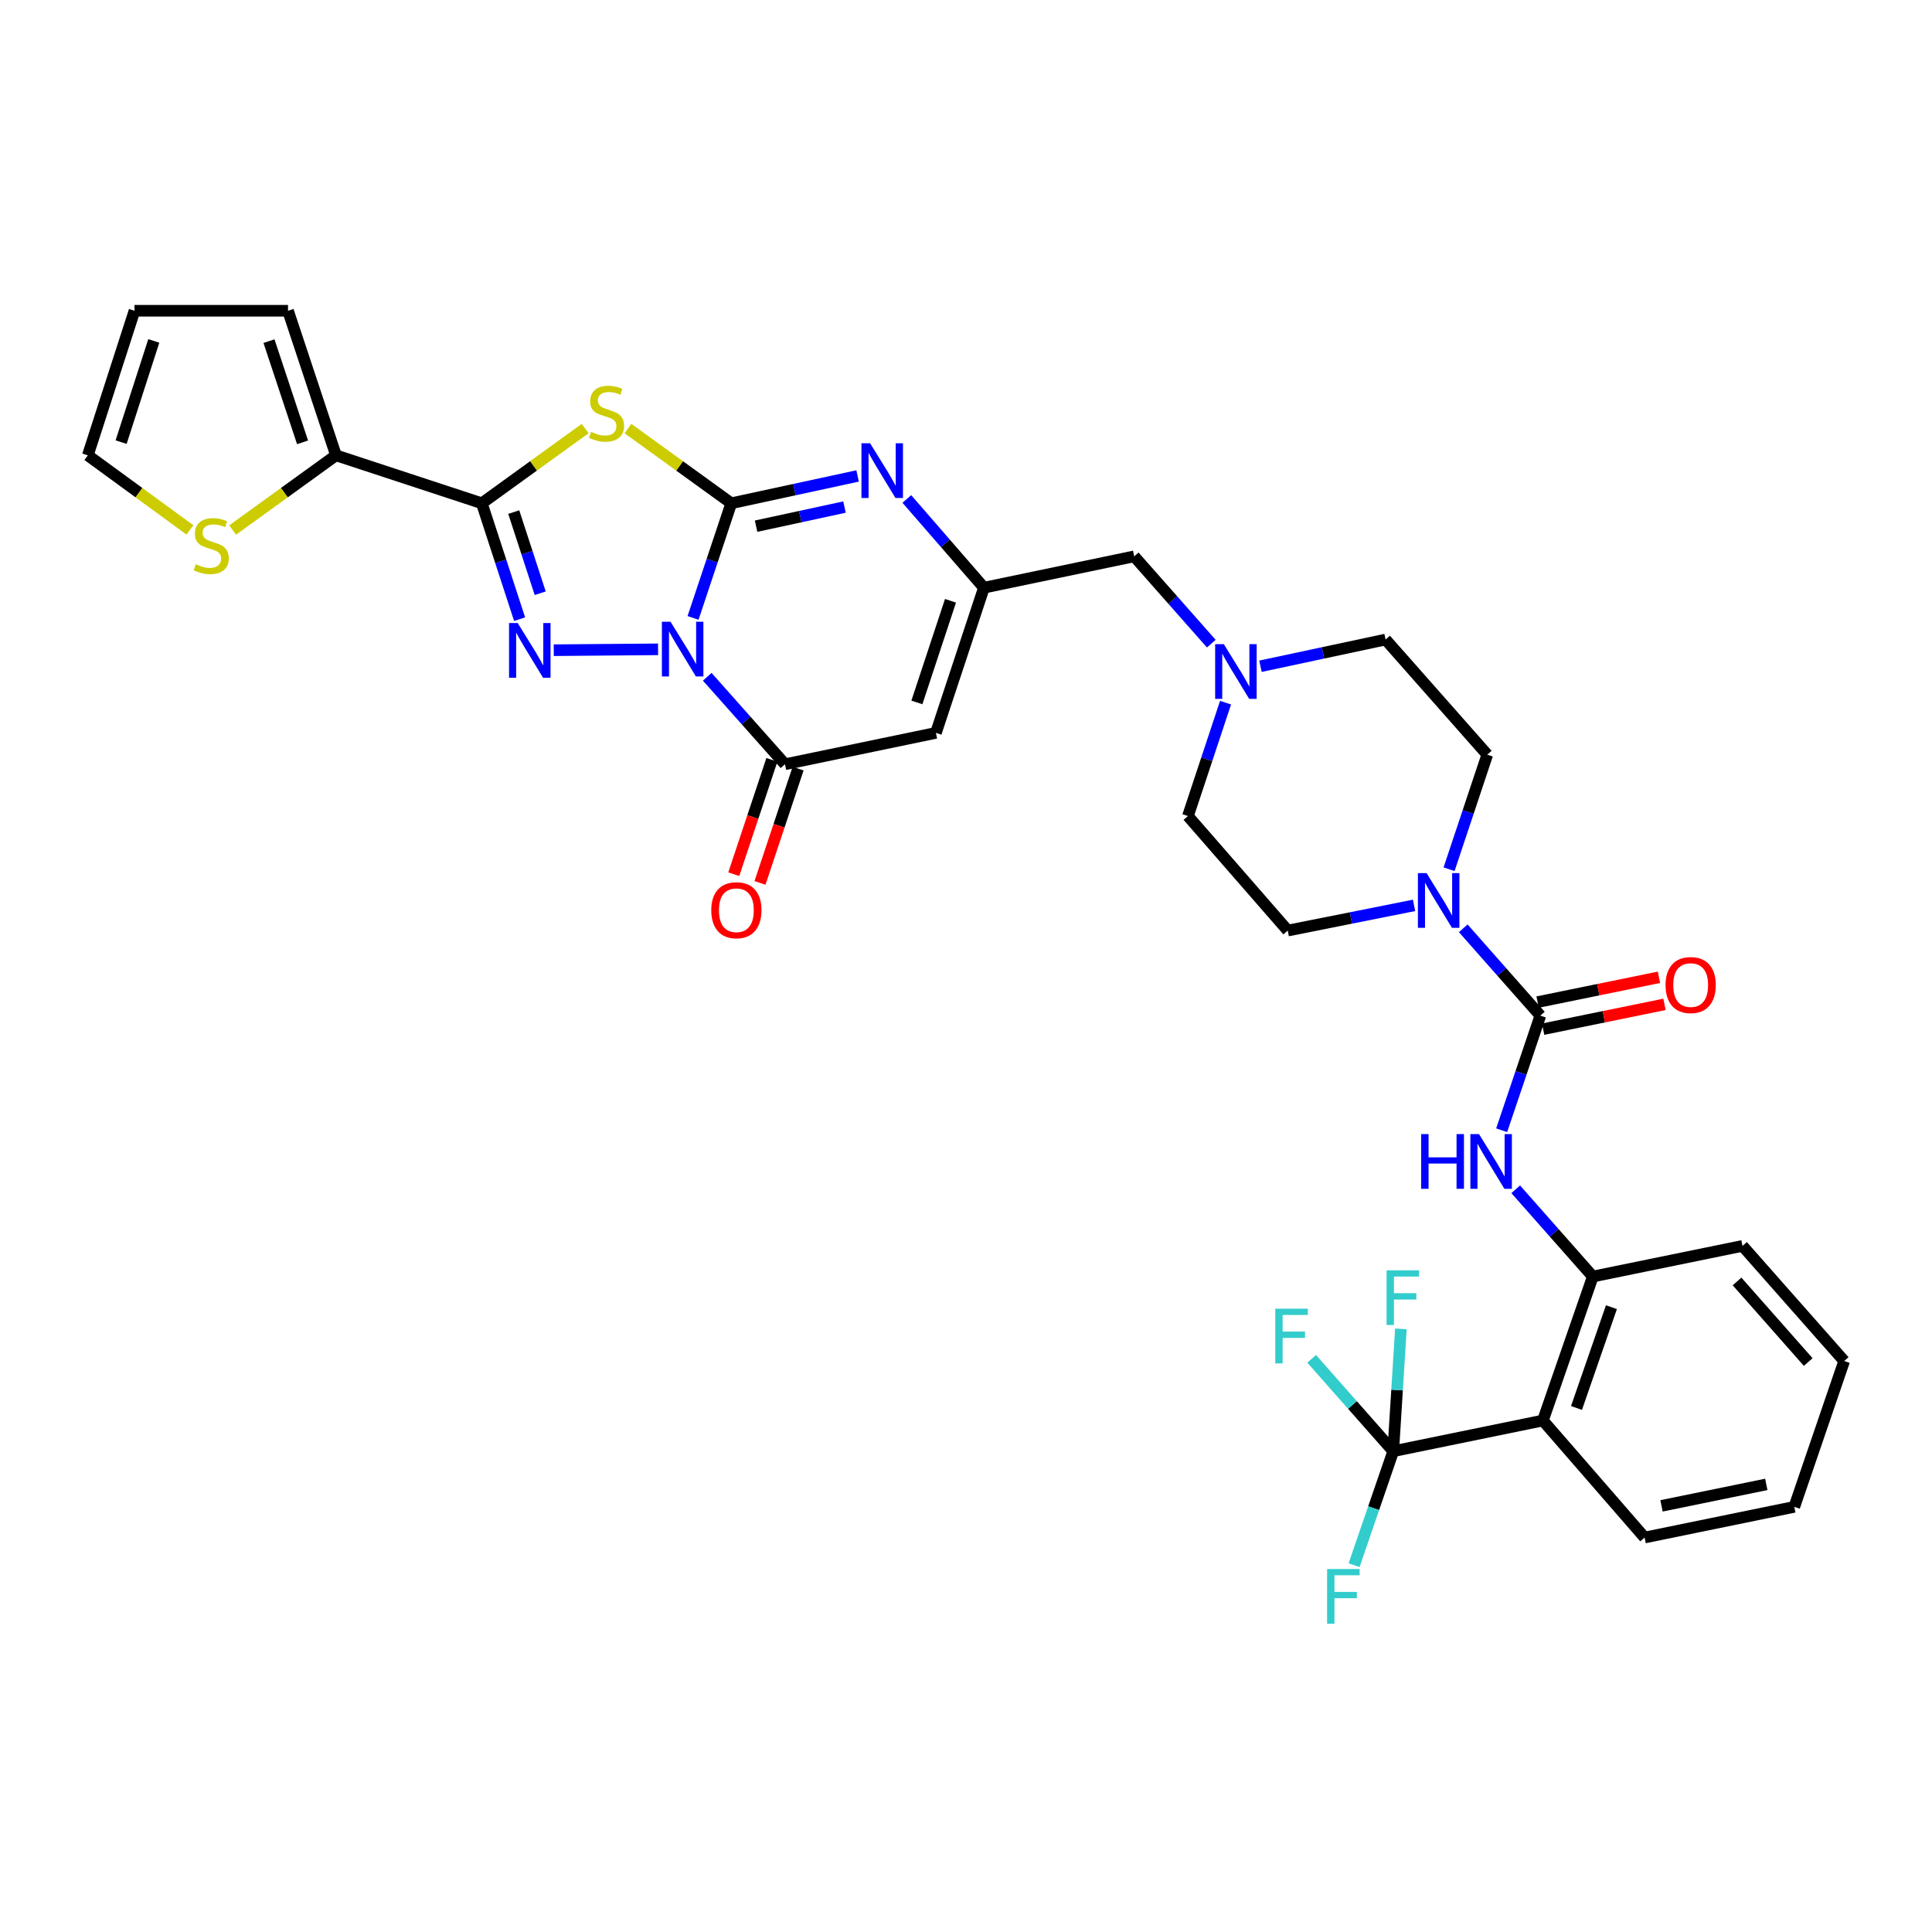 <?xml version='1.0' encoding='iso-8859-1'?>
<svg version='1.1' baseProfile='full'
              xmlns='http://www.w3.org/2000/svg'
                      xmlns:rdkit='http://www.rdkit.org/xml'
                      xmlns:xlink='http://www.w3.org/1999/xlink'
                  xml:space='preserve'
width='1000px' height='1000px' viewBox='0 0 1000 1000'>
<!-- END OF HEADER -->
<rect style='opacity:1.0;fill:#FFFFFF;stroke:none' width='1000' height='1000' x='0' y='0'> </rect>
<path class='bond-0' d='M 358.72,319.832 L 368.615,290.162' style='fill:none;fill-rule:evenodd;stroke:#0000FF;stroke-width:6px;stroke-linecap:butt;stroke-linejoin:miter;stroke-opacity:1' />
<path class='bond-0' d='M 368.615,290.162 L 378.51,260.491' style='fill:none;fill-rule:evenodd;stroke:#000000;stroke-width:6px;stroke-linecap:butt;stroke-linejoin:miter;stroke-opacity:1' />
<path class='bond-1' d='M 340.616,336.089 L 286.621,336.544' style='fill:none;fill-rule:evenodd;stroke:#0000FF;stroke-width:6px;stroke-linecap:butt;stroke-linejoin:miter;stroke-opacity:1' />
<path class='bond-4' d='M 366.067,350.303 L 386.188,372.935' style='fill:none;fill-rule:evenodd;stroke:#0000FF;stroke-width:6px;stroke-linecap:butt;stroke-linejoin:miter;stroke-opacity:1' />
<path class='bond-4' d='M 386.188,372.935 L 406.309,395.566' style='fill:none;fill-rule:evenodd;stroke:#000000;stroke-width:6px;stroke-linecap:butt;stroke-linejoin:miter;stroke-opacity:1' />
<path class='bond-2' d='M 378.51,260.491 L 351.763,241.156' style='fill:none;fill-rule:evenodd;stroke:#000000;stroke-width:6px;stroke-linecap:butt;stroke-linejoin:miter;stroke-opacity:1' />
<path class='bond-2' d='M 351.763,241.156 L 325.016,221.82' style='fill:none;fill-rule:evenodd;stroke:#CCCC00;stroke-width:6px;stroke-linecap:butt;stroke-linejoin:miter;stroke-opacity:1' />
<path class='bond-5' d='M 378.51,260.491 L 411.201,253.423' style='fill:none;fill-rule:evenodd;stroke:#000000;stroke-width:6px;stroke-linecap:butt;stroke-linejoin:miter;stroke-opacity:1' />
<path class='bond-5' d='M 411.201,253.423 L 443.892,246.355' style='fill:none;fill-rule:evenodd;stroke:#0000FF;stroke-width:6px;stroke-linecap:butt;stroke-linejoin:miter;stroke-opacity:1' />
<path class='bond-5' d='M 391.34,272.348 L 414.223,267.401' style='fill:none;fill-rule:evenodd;stroke:#000000;stroke-width:6px;stroke-linecap:butt;stroke-linejoin:miter;stroke-opacity:1' />
<path class='bond-5' d='M 414.223,267.401 L 437.107,262.453' style='fill:none;fill-rule:evenodd;stroke:#0000FF;stroke-width:6px;stroke-linecap:butt;stroke-linejoin:miter;stroke-opacity:1' />
<path class='bond-3' d='M 268.95,320.486 L 259.168,290.489' style='fill:none;fill-rule:evenodd;stroke:#0000FF;stroke-width:6px;stroke-linecap:butt;stroke-linejoin:miter;stroke-opacity:1' />
<path class='bond-3' d='M 259.168,290.489 L 249.386,260.491' style='fill:none;fill-rule:evenodd;stroke:#000000;stroke-width:6px;stroke-linecap:butt;stroke-linejoin:miter;stroke-opacity:1' />
<path class='bond-3' d='M 279.611,307.053 L 272.764,286.055' style='fill:none;fill-rule:evenodd;stroke:#0000FF;stroke-width:6px;stroke-linecap:butt;stroke-linejoin:miter;stroke-opacity:1' />
<path class='bond-3' d='M 272.764,286.055 L 265.916,265.057' style='fill:none;fill-rule:evenodd;stroke:#000000;stroke-width:6px;stroke-linecap:butt;stroke-linejoin:miter;stroke-opacity:1' />
<path class='bond-34' d='M 302.873,221.821 L 276.129,241.156' style='fill:none;fill-rule:evenodd;stroke:#CCCC00;stroke-width:6px;stroke-linecap:butt;stroke-linejoin:miter;stroke-opacity:1' />
<path class='bond-34' d='M 276.129,241.156 L 249.386,260.491' style='fill:none;fill-rule:evenodd;stroke:#000000;stroke-width:6px;stroke-linecap:butt;stroke-linejoin:miter;stroke-opacity:1' />
<path class='bond-13' d='M 249.386,260.491 L 173.904,235.68' style='fill:none;fill-rule:evenodd;stroke:#000000;stroke-width:6px;stroke-linecap:butt;stroke-linejoin:miter;stroke-opacity:1' />
<path class='bond-6' d='M 406.309,395.566 L 484.428,379.343' style='fill:none;fill-rule:evenodd;stroke:#000000;stroke-width:6px;stroke-linecap:butt;stroke-linejoin:miter;stroke-opacity:1' />
<path class='bond-17' d='M 399.525,393.305 L 389.663,422.892' style='fill:none;fill-rule:evenodd;stroke:#000000;stroke-width:6px;stroke-linecap:butt;stroke-linejoin:miter;stroke-opacity:1' />
<path class='bond-17' d='M 389.663,422.892 L 379.801,452.478' style='fill:none;fill-rule:evenodd;stroke:#FF0000;stroke-width:6px;stroke-linecap:butt;stroke-linejoin:miter;stroke-opacity:1' />
<path class='bond-17' d='M 413.092,397.827 L 403.23,427.414' style='fill:none;fill-rule:evenodd;stroke:#000000;stroke-width:6px;stroke-linecap:butt;stroke-linejoin:miter;stroke-opacity:1' />
<path class='bond-17' d='M 403.23,427.414 L 393.368,457' style='fill:none;fill-rule:evenodd;stroke:#FF0000;stroke-width:6px;stroke-linecap:butt;stroke-linejoin:miter;stroke-opacity:1' />
<path class='bond-35' d='M 469.377,258.269 L 489.328,281.228' style='fill:none;fill-rule:evenodd;stroke:#0000FF;stroke-width:6px;stroke-linecap:butt;stroke-linejoin:miter;stroke-opacity:1' />
<path class='bond-35' d='M 489.328,281.228 L 509.279,304.187' style='fill:none;fill-rule:evenodd;stroke:#000000;stroke-width:6px;stroke-linecap:butt;stroke-linejoin:miter;stroke-opacity:1' />
<path class='bond-8' d='M 484.428,379.343 L 509.279,304.187' style='fill:none;fill-rule:evenodd;stroke:#000000;stroke-width:6px;stroke-linecap:butt;stroke-linejoin:miter;stroke-opacity:1' />
<path class='bond-8' d='M 474.579,363.58 L 491.974,310.971' style='fill:none;fill-rule:evenodd;stroke:#000000;stroke-width:6px;stroke-linecap:butt;stroke-linejoin:miter;stroke-opacity:1' />
<path class='bond-7' d='M 797.289,525.684 L 777.332,503.086' style='fill:none;fill-rule:evenodd;stroke:#000000;stroke-width:6px;stroke-linecap:butt;stroke-linejoin:miter;stroke-opacity:1' />
<path class='bond-7' d='M 777.332,503.086 L 757.376,480.488' style='fill:none;fill-rule:evenodd;stroke:#0000FF;stroke-width:6px;stroke-linecap:butt;stroke-linejoin:miter;stroke-opacity:1' />
<path class='bond-12' d='M 797.289,525.684 L 787.273,555.349' style='fill:none;fill-rule:evenodd;stroke:#000000;stroke-width:6px;stroke-linecap:butt;stroke-linejoin:miter;stroke-opacity:1' />
<path class='bond-12' d='M 787.273,555.349 L 777.256,585.014' style='fill:none;fill-rule:evenodd;stroke:#0000FF;stroke-width:6px;stroke-linecap:butt;stroke-linejoin:miter;stroke-opacity:1' />
<path class='bond-18' d='M 798.72,532.689 L 830.129,526.272' style='fill:none;fill-rule:evenodd;stroke:#000000;stroke-width:6px;stroke-linecap:butt;stroke-linejoin:miter;stroke-opacity:1' />
<path class='bond-18' d='M 830.129,526.272 L 861.537,519.854' style='fill:none;fill-rule:evenodd;stroke:#FF0000;stroke-width:6px;stroke-linecap:butt;stroke-linejoin:miter;stroke-opacity:1' />
<path class='bond-18' d='M 795.858,518.678 L 827.266,512.261' style='fill:none;fill-rule:evenodd;stroke:#000000;stroke-width:6px;stroke-linecap:butt;stroke-linejoin:miter;stroke-opacity:1' />
<path class='bond-18' d='M 827.266,512.261 L 858.674,505.843' style='fill:none;fill-rule:evenodd;stroke:#FF0000;stroke-width:6px;stroke-linecap:butt;stroke-linejoin:miter;stroke-opacity:1' />
<path class='bond-19' d='M 509.279,304.187 L 587.058,287.964' style='fill:none;fill-rule:evenodd;stroke:#000000;stroke-width:6px;stroke-linecap:butt;stroke-linejoin:miter;stroke-opacity:1' />
<path class='bond-9' d='M 721.139,751.137 L 798.608,735.256' style='fill:none;fill-rule:evenodd;stroke:#000000;stroke-width:6px;stroke-linecap:butt;stroke-linejoin:miter;stroke-opacity:1' />
<path class='bond-25' d='M 721.139,751.137 L 700.027,727.23' style='fill:none;fill-rule:evenodd;stroke:#000000;stroke-width:6px;stroke-linecap:butt;stroke-linejoin:miter;stroke-opacity:1' />
<path class='bond-25' d='M 700.027,727.23 L 678.914,703.322' style='fill:none;fill-rule:evenodd;stroke:#33CCCC;stroke-width:6px;stroke-linecap:butt;stroke-linejoin:miter;stroke-opacity:1' />
<path class='bond-26' d='M 721.139,751.137 L 711.007,780.634' style='fill:none;fill-rule:evenodd;stroke:#000000;stroke-width:6px;stroke-linecap:butt;stroke-linejoin:miter;stroke-opacity:1' />
<path class='bond-26' d='M 711.007,780.634 L 700.874,810.132' style='fill:none;fill-rule:evenodd;stroke:#33CCCC;stroke-width:6px;stroke-linecap:butt;stroke-linejoin:miter;stroke-opacity:1' />
<path class='bond-27' d='M 721.139,751.137 L 723.121,719.481' style='fill:none;fill-rule:evenodd;stroke:#000000;stroke-width:6px;stroke-linecap:butt;stroke-linejoin:miter;stroke-opacity:1' />
<path class='bond-27' d='M 723.121,719.481 L 725.102,687.825' style='fill:none;fill-rule:evenodd;stroke:#33CCCC;stroke-width:6px;stroke-linecap:butt;stroke-linejoin:miter;stroke-opacity:1' />
<path class='bond-10' d='M 798.608,735.256 L 824.436,660.735' style='fill:none;fill-rule:evenodd;stroke:#000000;stroke-width:6px;stroke-linecap:butt;stroke-linejoin:miter;stroke-opacity:1' />
<path class='bond-10' d='M 815.994,728.761 L 834.073,676.596' style='fill:none;fill-rule:evenodd;stroke:#000000;stroke-width:6px;stroke-linecap:butt;stroke-linejoin:miter;stroke-opacity:1' />
<path class='bond-30' d='M 798.608,735.256 L 851.249,795.826' style='fill:none;fill-rule:evenodd;stroke:#000000;stroke-width:6px;stroke-linecap:butt;stroke-linejoin:miter;stroke-opacity:1' />
<path class='bond-11' d='M 750.033,449.926 L 759.925,420.268' style='fill:none;fill-rule:evenodd;stroke:#0000FF;stroke-width:6px;stroke-linecap:butt;stroke-linejoin:miter;stroke-opacity:1' />
<path class='bond-11' d='M 759.925,420.268 L 769.816,390.609' style='fill:none;fill-rule:evenodd;stroke:#000000;stroke-width:6px;stroke-linecap:butt;stroke-linejoin:miter;stroke-opacity:1' />
<path class='bond-37' d='M 731.916,468.616 L 699.226,475.139' style='fill:none;fill-rule:evenodd;stroke:#0000FF;stroke-width:6px;stroke-linecap:butt;stroke-linejoin:miter;stroke-opacity:1' />
<path class='bond-37' d='M 699.226,475.139 L 666.536,481.663' style='fill:none;fill-rule:evenodd;stroke:#000000;stroke-width:6px;stroke-linecap:butt;stroke-linejoin:miter;stroke-opacity:1' />
<path class='bond-14' d='M 784.53,615.57 L 804.483,638.153' style='fill:none;fill-rule:evenodd;stroke:#0000FF;stroke-width:6px;stroke-linecap:butt;stroke-linejoin:miter;stroke-opacity:1' />
<path class='bond-14' d='M 804.483,638.153 L 824.436,660.735' style='fill:none;fill-rule:evenodd;stroke:#000000;stroke-width:6px;stroke-linecap:butt;stroke-linejoin:miter;stroke-opacity:1' />
<path class='bond-16' d='M 173.904,235.68 L 147.16,255.009' style='fill:none;fill-rule:evenodd;stroke:#000000;stroke-width:6px;stroke-linecap:butt;stroke-linejoin:miter;stroke-opacity:1' />
<path class='bond-16' d='M 147.16,255.009 L 120.417,274.337' style='fill:none;fill-rule:evenodd;stroke:#CCCC00;stroke-width:6px;stroke-linecap:butt;stroke-linejoin:miter;stroke-opacity:1' />
<path class='bond-20' d='M 173.904,235.68 L 149.077,160.849' style='fill:none;fill-rule:evenodd;stroke:#000000;stroke-width:6px;stroke-linecap:butt;stroke-linejoin:miter;stroke-opacity:1' />
<path class='bond-20' d='M 156.607,228.959 L 139.228,176.577' style='fill:none;fill-rule:evenodd;stroke:#000000;stroke-width:6px;stroke-linecap:butt;stroke-linejoin:miter;stroke-opacity:1' />
<path class='bond-31' d='M 824.436,660.735 L 901.92,644.87' style='fill:none;fill-rule:evenodd;stroke:#000000;stroke-width:6px;stroke-linecap:butt;stroke-linejoin:miter;stroke-opacity:1' />
<path class='bond-15' d='M 626.971,333.154 L 607.014,310.559' style='fill:none;fill-rule:evenodd;stroke:#0000FF;stroke-width:6px;stroke-linecap:butt;stroke-linejoin:miter;stroke-opacity:1' />
<path class='bond-15' d='M 607.014,310.559 L 587.058,287.964' style='fill:none;fill-rule:evenodd;stroke:#000000;stroke-width:6px;stroke-linecap:butt;stroke-linejoin:miter;stroke-opacity:1' />
<path class='bond-28' d='M 634.346,363.696 L 624.609,393.042' style='fill:none;fill-rule:evenodd;stroke:#0000FF;stroke-width:6px;stroke-linecap:butt;stroke-linejoin:miter;stroke-opacity:1' />
<path class='bond-28' d='M 624.609,393.042 L 614.872,422.387' style='fill:none;fill-rule:evenodd;stroke:#000000;stroke-width:6px;stroke-linecap:butt;stroke-linejoin:miter;stroke-opacity:1' />
<path class='bond-29' d='M 652.419,344.849 L 684.797,337.936' style='fill:none;fill-rule:evenodd;stroke:#0000FF;stroke-width:6px;stroke-linecap:butt;stroke-linejoin:miter;stroke-opacity:1' />
<path class='bond-29' d='M 684.797,337.936 L 717.175,331.024' style='fill:none;fill-rule:evenodd;stroke:#000000;stroke-width:6px;stroke-linecap:butt;stroke-linejoin:miter;stroke-opacity:1' />
<path class='bond-23' d='M 98.288,274.264 L 71.871,254.972' style='fill:none;fill-rule:evenodd;stroke:#CCCC00;stroke-width:6px;stroke-linecap:butt;stroke-linejoin:miter;stroke-opacity:1' />
<path class='bond-23' d='M 71.871,254.972 L 45.455,235.68' style='fill:none;fill-rule:evenodd;stroke:#000000;stroke-width:6px;stroke-linecap:butt;stroke-linejoin:miter;stroke-opacity:1' />
<path class='bond-24' d='M 149.077,160.849 L 69.614,160.849' style='fill:none;fill-rule:evenodd;stroke:#000000;stroke-width:6px;stroke-linecap:butt;stroke-linejoin:miter;stroke-opacity:1' />
<path class='bond-21' d='M 769.816,390.609 L 717.175,331.024' style='fill:none;fill-rule:evenodd;stroke:#000000;stroke-width:6px;stroke-linecap:butt;stroke-linejoin:miter;stroke-opacity:1' />
<path class='bond-22' d='M 666.536,481.663 L 614.872,422.387' style='fill:none;fill-rule:evenodd;stroke:#000000;stroke-width:6px;stroke-linecap:butt;stroke-linejoin:miter;stroke-opacity:1' />
<path class='bond-36' d='M 45.455,235.68 L 69.614,160.849' style='fill:none;fill-rule:evenodd;stroke:#000000;stroke-width:6px;stroke-linecap:butt;stroke-linejoin:miter;stroke-opacity:1' />
<path class='bond-36' d='M 62.687,228.849 L 79.599,176.468' style='fill:none;fill-rule:evenodd;stroke:#000000;stroke-width:6px;stroke-linecap:butt;stroke-linejoin:miter;stroke-opacity:1' />
<path class='bond-38' d='M 851.249,795.826 L 928.725,779.945' style='fill:none;fill-rule:evenodd;stroke:#000000;stroke-width:6px;stroke-linecap:butt;stroke-linejoin:miter;stroke-opacity:1' />
<path class='bond-38' d='M 859.999,779.435 L 914.232,768.318' style='fill:none;fill-rule:evenodd;stroke:#000000;stroke-width:6px;stroke-linecap:butt;stroke-linejoin:miter;stroke-opacity:1' />
<path class='bond-33' d='M 901.92,644.87 L 954.545,704.462' style='fill:none;fill-rule:evenodd;stroke:#000000;stroke-width:6px;stroke-linecap:butt;stroke-linejoin:miter;stroke-opacity:1' />
<path class='bond-33' d='M 899.095,663.274 L 935.933,704.989' style='fill:none;fill-rule:evenodd;stroke:#000000;stroke-width:6px;stroke-linecap:butt;stroke-linejoin:miter;stroke-opacity:1' />
<path class='bond-32' d='M 928.725,779.945 L 954.545,704.462' style='fill:none;fill-rule:evenodd;stroke:#000000;stroke-width:6px;stroke-linecap:butt;stroke-linejoin:miter;stroke-opacity:1' />
<path  class='atom-0' d='M 347.074 321.821
L 356.354 336.821
Q 357.274 338.301, 358.754 340.981
Q 360.234 343.661, 360.314 343.821
L 360.314 321.821
L 364.074 321.821
L 364.074 350.141
L 360.194 350.141
L 350.234 333.741
Q 349.074 331.821, 347.834 329.621
Q 346.634 327.421, 346.274 326.741
L 346.274 350.141
L 342.594 350.141
L 342.594 321.821
L 347.074 321.821
' fill='#0000FF'/>
<path  class='atom-2' d='M 267.961 322.489
L 277.241 337.489
Q 278.161 338.969, 279.641 341.649
Q 281.121 344.329, 281.201 344.489
L 281.201 322.489
L 284.961 322.489
L 284.961 350.809
L 281.081 350.809
L 271.121 334.409
Q 269.961 332.489, 268.721 330.289
Q 267.521 328.089, 267.161 327.409
L 267.161 350.809
L 263.481 350.809
L 263.481 322.489
L 267.961 322.489
' fill='#0000FF'/>
<path  class='atom-3' d='M 305.944 223.536
Q 306.264 223.656, 307.584 224.216
Q 308.904 224.776, 310.344 225.136
Q 311.824 225.456, 313.264 225.456
Q 315.944 225.456, 317.504 224.176
Q 319.064 222.856, 319.064 220.576
Q 319.064 219.016, 318.264 218.056
Q 317.504 217.096, 316.304 216.576
Q 315.104 216.056, 313.104 215.456
Q 310.584 214.696, 309.064 213.976
Q 307.584 213.256, 306.504 211.736
Q 305.464 210.216, 305.464 207.656
Q 305.464 204.096, 307.864 201.896
Q 310.304 199.696, 315.104 199.696
Q 318.384 199.696, 322.104 201.256
L 321.184 204.336
Q 317.784 202.936, 315.224 202.936
Q 312.464 202.936, 310.944 204.096
Q 309.424 205.216, 309.464 207.176
Q 309.464 208.696, 310.224 209.616
Q 311.024 210.536, 312.144 211.056
Q 313.304 211.576, 315.224 212.176
Q 317.784 212.976, 319.304 213.776
Q 320.824 214.576, 321.904 216.216
Q 323.024 217.816, 323.024 220.576
Q 323.024 224.496, 320.384 226.616
Q 317.784 228.696, 313.424 228.696
Q 310.904 228.696, 308.984 228.136
Q 307.104 227.616, 304.864 226.696
L 305.944 223.536
' fill='#CCCC00'/>
<path  class='atom-6' d='M 450.37 229.441
L 459.65 244.441
Q 460.57 245.921, 462.05 248.601
Q 463.53 251.281, 463.61 251.441
L 463.61 229.441
L 467.37 229.441
L 467.37 257.761
L 463.49 257.761
L 453.53 241.361
Q 452.37 239.441, 451.13 237.241
Q 449.93 235.041, 449.57 234.361
L 449.57 257.761
L 445.89 257.761
L 445.89 229.441
L 450.37 229.441
' fill='#0000FF'/>
<path  class='atom-12' d='M 738.388 451.915
L 747.668 466.915
Q 748.588 468.395, 750.068 471.075
Q 751.548 473.755, 751.628 473.915
L 751.628 451.915
L 755.388 451.915
L 755.388 480.235
L 751.508 480.235
L 741.548 463.835
Q 740.388 461.915, 739.148 459.715
Q 737.948 457.515, 737.588 456.835
L 737.588 480.235
L 733.908 480.235
L 733.908 451.915
L 738.388 451.915
' fill='#0000FF'/>
<path  class='atom-13' d='M 735.583 587.006
L 739.423 587.006
L 739.423 599.046
L 753.903 599.046
L 753.903 587.006
L 757.743 587.006
L 757.743 615.326
L 753.903 615.326
L 753.903 602.246
L 739.423 602.246
L 739.423 615.326
L 735.583 615.326
L 735.583 587.006
' fill='#0000FF'/>
<path  class='atom-13' d='M 765.543 587.006
L 774.823 602.006
Q 775.743 603.486, 777.223 606.166
Q 778.703 608.846, 778.783 609.006
L 778.783 587.006
L 782.543 587.006
L 782.543 615.326
L 778.663 615.326
L 768.703 598.926
Q 767.543 597.006, 766.303 594.806
Q 765.103 592.606, 764.743 591.926
L 764.743 615.326
L 761.063 615.326
L 761.063 587.006
L 765.543 587.006
' fill='#0000FF'/>
<path  class='atom-16' d='M 633.439 333.405
L 642.719 348.405
Q 643.639 349.885, 645.119 352.565
Q 646.599 355.245, 646.679 355.405
L 646.679 333.405
L 650.439 333.405
L 650.439 361.725
L 646.559 361.725
L 636.599 345.325
Q 635.439 343.405, 634.199 341.205
Q 632.999 339.005, 632.639 338.325
L 632.639 361.725
L 628.959 361.725
L 628.959 333.405
L 633.439 333.405
' fill='#0000FF'/>
<path  class='atom-17' d='M 101.345 292.059
Q 101.665 292.179, 102.985 292.739
Q 104.305 293.299, 105.745 293.659
Q 107.225 293.979, 108.665 293.979
Q 111.345 293.979, 112.905 292.699
Q 114.465 291.379, 114.465 289.099
Q 114.465 287.539, 113.665 286.579
Q 112.905 285.619, 111.705 285.099
Q 110.505 284.579, 108.505 283.979
Q 105.985 283.219, 104.465 282.499
Q 102.985 281.779, 101.905 280.259
Q 100.865 278.739, 100.865 276.179
Q 100.865 272.619, 103.265 270.419
Q 105.705 268.219, 110.505 268.219
Q 113.785 268.219, 117.505 269.779
L 116.585 272.859
Q 113.185 271.459, 110.625 271.459
Q 107.865 271.459, 106.345 272.619
Q 104.825 273.739, 104.865 275.699
Q 104.865 277.219, 105.625 278.139
Q 106.425 279.059, 107.545 279.579
Q 108.705 280.099, 110.625 280.699
Q 113.185 281.499, 114.705 282.299
Q 116.225 283.099, 117.305 284.739
Q 118.425 286.339, 118.425 289.099
Q 118.425 293.019, 115.785 295.139
Q 113.185 297.219, 108.825 297.219
Q 106.305 297.219, 104.385 296.659
Q 102.505 296.139, 100.265 295.219
L 101.345 292.059
' fill='#CCCC00'/>
<path  class='atom-18' d='M 368.148 471.128
Q 368.148 464.328, 371.508 460.528
Q 374.868 456.728, 381.148 456.728
Q 387.428 456.728, 390.788 460.528
Q 394.148 464.328, 394.148 471.128
Q 394.148 478.008, 390.748 481.928
Q 387.348 485.808, 381.148 485.808
Q 374.908 485.808, 371.508 481.928
Q 368.148 478.048, 368.148 471.128
M 381.148 482.608
Q 385.468 482.608, 387.788 479.728
Q 390.148 476.808, 390.148 471.128
Q 390.148 465.568, 387.788 462.768
Q 385.468 459.928, 381.148 459.928
Q 376.828 459.928, 374.468 462.728
Q 372.148 465.528, 372.148 471.128
Q 372.148 476.848, 374.468 479.728
Q 376.828 482.608, 381.148 482.608
' fill='#FF0000'/>
<path  class='atom-19' d='M 862.091 509.867
Q 862.091 503.067, 865.451 499.267
Q 868.811 495.467, 875.091 495.467
Q 881.371 495.467, 884.731 499.267
Q 888.091 503.067, 888.091 509.867
Q 888.091 516.747, 884.691 520.667
Q 881.291 524.547, 875.091 524.547
Q 868.851 524.547, 865.451 520.667
Q 862.091 516.787, 862.091 509.867
M 875.091 521.347
Q 879.411 521.347, 881.731 518.467
Q 884.091 515.547, 884.091 509.867
Q 884.091 504.307, 881.731 501.507
Q 879.411 498.667, 875.091 498.667
Q 870.771 498.667, 868.411 501.467
Q 866.091 504.267, 866.091 509.867
Q 866.091 515.587, 868.411 518.467
Q 870.771 521.347, 875.091 521.347
' fill='#FF0000'/>
<path  class='atom-26' d='M 660.086 677.376
L 676.926 677.376
L 676.926 680.616
L 663.886 680.616
L 663.886 689.216
L 675.486 689.216
L 675.486 692.496
L 663.886 692.496
L 663.886 705.696
L 660.086 705.696
L 660.086 677.376
' fill='#33CCCC'/>
<path  class='atom-27' d='M 686.907 812.118
L 703.747 812.118
L 703.747 815.358
L 690.707 815.358
L 690.707 823.958
L 702.307 823.958
L 702.307 827.238
L 690.707 827.238
L 690.707 840.438
L 686.907 840.438
L 686.907 812.118
' fill='#33CCCC'/>
<path  class='atom-28' d='M 717.693 657.515
L 734.533 657.515
L 734.533 660.755
L 721.493 660.755
L 721.493 669.355
L 733.093 669.355
L 733.093 672.635
L 721.493 672.635
L 721.493 685.835
L 717.693 685.835
L 717.693 657.515
' fill='#33CCCC'/>
</svg>
